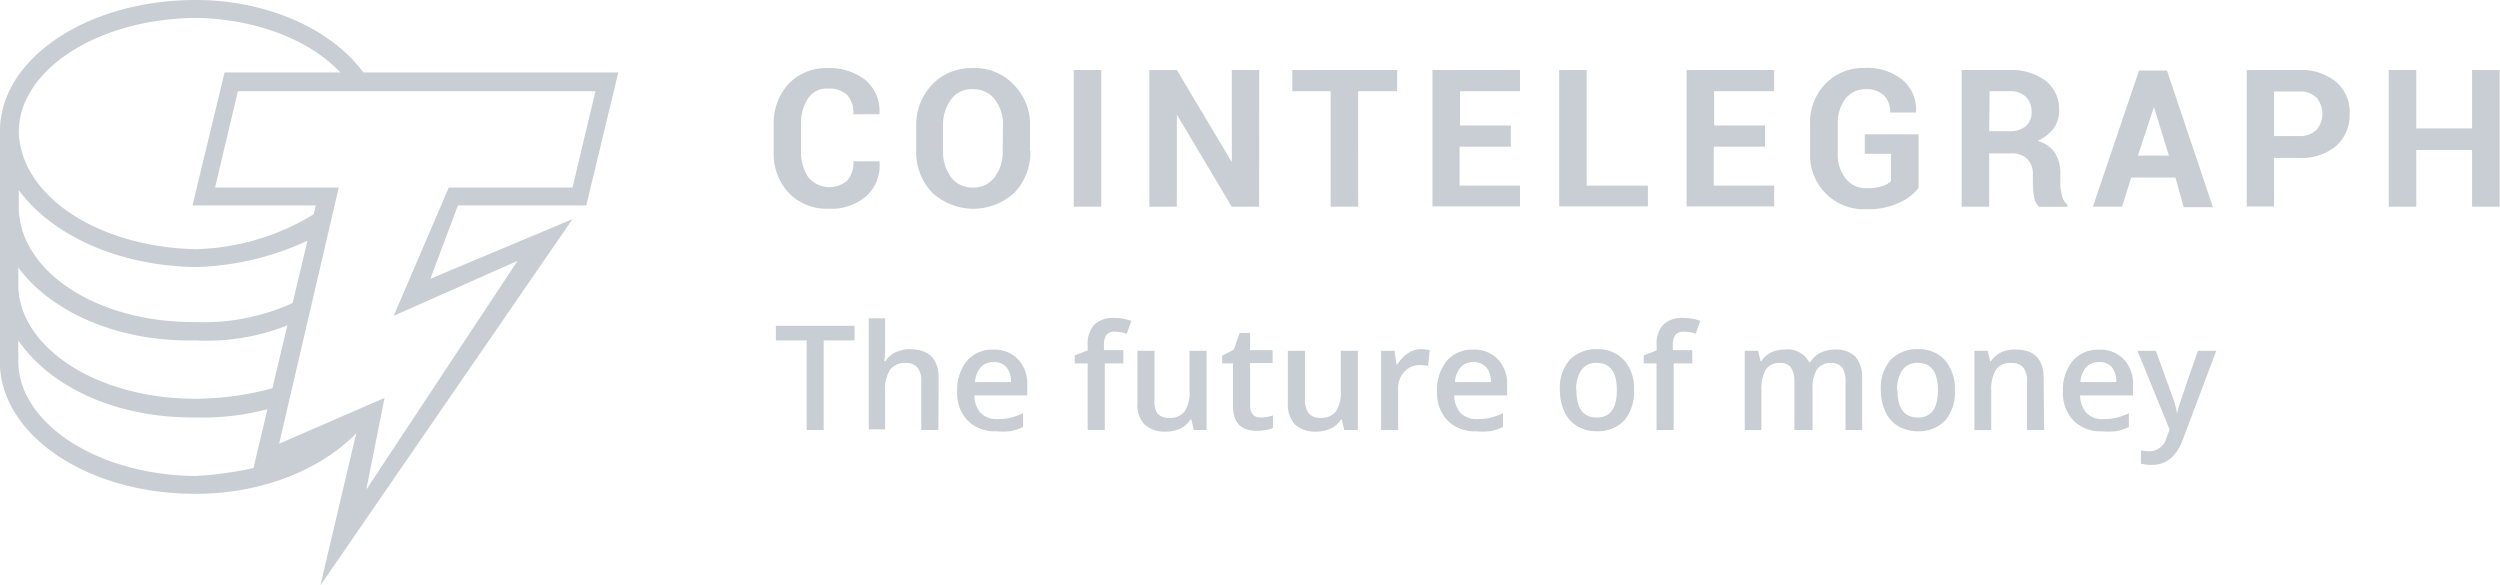 <svg xmlns="http://www.w3.org/2000/svg" viewBox="0 0 257.04 60.19"><path d="M37.31 43.78 26.6 48.45V48a37.15 37.15.0 01-6.51.94C10 48.84 2 43.53 1.88 37.27V35c3.3 4.8 10.07 8 18.21 7.92A26.4 26.4.0 0028 41.94l1-2.31A30.93 30.93.0 0120.09 41C10 41 2 35.77 1.88 29.39V27.5C5.18 32 12 35.17 20.09 35a22.6 22.6.0 0010.28-1.89l.47-2.31a22 22 0 01-10.71 2.31C10 33.2 2.06 27.93 1.93 21.42V19.54c3.3 4.54 10.07 7.79 18.2 7.92a29.12 29.12.0 0012.6-3.26l.47-2.78a24.34 24.34.0 01-13.07 4.2C10 25.4 2.06 20.09 1.93 13.49 2 7.2 10 1.93 20.13 1.84 26.13 1.93 31.74 4 35 7.45l.35.56h2.35l-.34-.56C34.1 3 27.46.0 20.13.0 8.91.0.0 6.08.0 13.45V37.7c.39 7.2 9.08 13.07 20.05 13.07C27.29 50.81 33.84 47.94 37.31 43.78z" transform="translate(0 0)" fill="#c8ced3"/><path d="M32.94 60.19l3.77-16L25.88 48.88l6.59-27.76H19.79l3.3-13.67H63.57L60.28 21.12H47.08l-2.83 7.54 14.61-6.13zm6.6-19.28-1.88 9.43L53.21 26.82 40.48 32.47l5.66-13.19H58.86l2.36-9.9H24.46l-2.35 9.9H34.83L28.7 45.62z" transform="translate(0 0)" fill="#c8ced3"/><path d="M90.43 16.62v.05a4.29 4.29.0 01-1.37 3.51 5.56 5.56.0 01-3.89 1.28 5.41 5.41.0 01-4.07-1.62 5.85 5.85.0 01-1.55-4.2V12.85a6 6 0 011.5-4.2A5.3 5.3.0 0185 7a6.06 6.06.0 014 1.24 4.22 4.22.0 011.42 3.51v0H87.74a2.76 2.76.0 00-.65-2 2.74 2.74.0 00-2-.64 2.23 2.23.0 00-2 1 4.47 4.47.0 00-.73 2.61v2.83a4.61 4.61.0 00.73 2.65 2.83 2.83.0 004 .39 2.78 2.78.0 00.65-2h2.69zm15.51-1.11a6 6 0 01-1.62 4.28 6.23 6.23.0 01-8.49.0 6 6 0 01-1.63-4.28V13A6.05 6.05.0 0195.83 8.7 5.6 5.6.0 011e2 7a5.48 5.48.0 014.24 1.72A5.78 5.78.0 01105.9 13v2.53zm-2.82-2.57a4.2 4.2.0 00-.82-2.7A2.74 2.74.0 001e2 9.17a2.58 2.58.0 00-2.23 1.07 4.4 4.4.0 00-.81 2.7v2.53a4.39 4.39.0 00.81 2.74A2.71 2.71.0 001e2 19.28a2.63 2.63.0 002.27-1.07 4.26 4.26.0 00.82-2.74zm10.11 8.31H110.4V7.2h2.83zm16.23.0h-2.82L121 11.78h0v9.47h-2.83V7.2H121l5.65 9.47h0V7.2h2.82zM143.64 9.38h-4V21.25h-2.83V9.38h-3.94V7.2h10.79zm11.65 5.7h-5.22v4h6.21v2.14h-9V7.2h9V9.38h-6.17V12.9h5.23v2.18zm7.84 4h6.3v2.14h-9.12V7.2h2.82zm18.3-4H176.2v4h6.21v2.14h-9V7.2h9V9.38h-6.17V12.9h5.23v2.18zm15.8 4.28a5.12 5.12.0 01-2 1.5 7.44 7.44.0 01-3.34.65 5.52 5.52.0 01-5.78-5.74v-3a5.62 5.62.0 011.58-4.16 5.39 5.39.0 014-1.62 5.69 5.69.0 013.94 1.24A4 4 0 01197 11.52v.05h-2.66a2.4 2.4.0 00-.64-1.76 2.57 2.57.0 00-1.88-.64 2.65 2.65.0 00-2.1 1 4.15 4.15.0 00-.77 2.57v3a3.94 3.94.0 00.81 2.61 2.64 2.64.0 002.18 1 5 5 0 001.59-.22 2.15 2.15.0 00.9-.51V15.81h-2.7v-2h5.53v5.52zm7.29-3.72v5.61h-2.83V7.2h4.88a5.88 5.88.0 013.77 1.11 3.73 3.73.0 011.37 3 3.21 3.21.0 01-.55 1.89 4.45 4.45.0 01-1.67 1.28 3.17 3.17.0 011.8 1.25 4.06 4.06.0 01.55 2.14v1a4.67 4.67.0 00.17 1.24 1.58 1.58.0 00.56.94v.21h-2.91a1.66 1.66.0 01-.52-1 8.43 8.43.0 01-.13-1.37V18a2.24 2.24.0 00-.55-1.63 2.26 2.26.0 00-1.63-.6h-2.31zm0-2.15h2a2.64 2.64.0 001.76-.51 1.88 1.88.0 00.6-1.5 2.11 2.11.0 00-.6-1.54 2.29 2.29.0 00-1.72-.56h-2zm19.15 4.76h-4.55l-.94 3h-3l4.75-14h2.87l4.72 14.05h-3zM219.81 16H223l-1.54-5h0zm14 .13v5.1H231V7.2h5.4a5.59 5.59.0 013.81 1.24 4.07 4.07.0 011.37 3.26A4.23 4.23.0 01240.2 15a5.55 5.55.0 01-3.81 1.24h-2.57zm0-2.14h2.57a2.47 2.47.0 001.8-.64 2.57 2.57.0 000-3.3 2.31 2.31.0 00-1.8-.64h-2.57zM257 21.25h-2.83V15.42h-5.74v5.83h-2.83V7.2h2.83v6h5.74v-6H257z" transform="translate(0 0)" fill="#c8ced3"/><path d="M84.69 44.21H82.94V35H79.77v-1.5h8.09V35H84.69zm11.79.0H94.72v-5a2.15 2.15.0 00-.39-1.42 1.47 1.47.0 00-1.2-.47 1.89 1.89.0 00-1.58.65A3.53 3.53.0 0091 40.14v4H89.32V32.73H91v2.91c0 .47.0.94-.08 1.5h.13a2.26 2.26.0 011-.9 3.24 3.24.0 011.46-.34c2 0 3 1 3 3zm6 .13a3.91 3.91.0 01-3-1.11 4.17 4.17.0 01-1.07-3 4.72 4.72.0 011-3.12 3.4 3.4.0 012.74-1.16 3.34 3.34.0 012.53 1 3.67 3.67.0 01.94 2.7v1h-5.44a2.78 2.78.0 00.64 1.8 2.27 2.27.0 001.71.64 6 6 0 001.33-.13 6.65 6.65.0 001.33-.47v1.41a5 5 0 01-1.28.43A6.81 6.81.0 01102.43 44.34zm-.3-7.11a1.78 1.78.0 00-1.33.51 2.6 2.6.0 00-.6 1.54h3.69a2.34 2.34.0 00-.47-1.54A1.64 1.64.0 00102.13 37.23zm13.41.13h-2v6.85h-1.76V37.36h-1.33v-.82l1.33-.51v-.52a2.93 2.93.0 01.69-2.14 2.76 2.76.0 012-.68 5.15 5.15.0 011.8.3l-.47 1.32a4.48 4.48.0 00-1.24-.21 1.07 1.07.0 00-.86.34 1.9 1.9.0 00-.25 1.07V36h2v1.33zm7.15 6.85-.25-1.07h-.09a2.64 2.64.0 01-1 .9 3.42 3.42.0 01-1.5.34 3.15 3.15.0 01-2.22-.73 2.88 2.88.0 01-.73-2.22V36.07h1.75v5A2.23 2.23.0 00119 42.5a1.48 1.48.0 001.2.47 1.9 1.9.0 001.58-.64 3.52 3.52.0 00.52-2.19V36.07h1.75v8.14zm6.86-1.28a4.41 4.41.0 001.28-.22V44a2.57 2.57.0 01-.73.21 6.82 6.82.0 01-.94.09c-1.63.0-2.44-.86-2.44-2.57V37.36h-1.11v-.78l1.2-.64.59-1.71h1.08V36h2.31v1.33h-2.31v4.37a1.24 1.24.0 00.3.94A1 1 0 00129.55 42.93zm8.61 1.28-.26-1.07h-.08a2.64 2.64.0 01-1 .9 3.42 3.42.0 01-1.5.34 3.16 3.16.0 01-2.23-.73 3.09 3.09.0 01-.73-2.22V36.07h1.76v5a2.29 2.29.0 00.38 1.42 1.5 1.5.0 001.2.47 1.92 1.92.0 001.59-.64 3.6 3.6.0 00.51-2.19V36.07h1.76v8.14zm8-8.31A3.81 3.81.0 01147 36l-.17 1.62a5 5 0 00-.77-.08 2.13 2.13.0 00-1.67.68 2.46 2.46.0 00-.64 1.76v4.24H142V36.07h1.37l.22 1.41h.08a3.5 3.5.0 011.08-1.15A2.42 2.42.0 01146.13 35.9zm5.61 8.44a3.91 3.91.0 01-3-1.11 4.13 4.13.0 01-1.07-3 4.67 4.67.0 011-3.12 3.4 3.4.0 012.74-1.16 3.34 3.34.0 012.53 1 3.67 3.67.0 01.94 2.7v1h-5.44a2.78 2.78.0 00.64 1.8 2.27 2.27.0 001.71.64 6.06 6.06.0 001.33-.13 6.65 6.65.0 001.33-.47v1.41a5.08 5.08.0 01-1.28.43A7.14 7.14.0 01151.74 44.34zm-.3-7.11a1.78 1.78.0 00-1.33.51 2.6 2.6.0 00-.6 1.54h3.69a2.29 2.29.0 00-.48-1.54A1.74 1.74.0 00151.44 37.23zM168 40.1a4.56 4.56.0 01-1 3.13 3.75 3.75.0 01-2.83 1.11 3.9 3.9.0 01-2-.52 3.25 3.25.0 01-1.32-1.49 5.22 5.22.0 01-.47-2.23 4.36 4.36.0 011-3.09 3.79 3.79.0 012.88-1.11A3.57 3.57.0 01167 37.06a4.31 4.31.0 011 3.04zm-5.92.0c0 1.88.69 2.83 2.1 2.83s2.06-1 2.06-2.83-.69-2.79-2.06-2.79a1.81 1.81.0 00-1.58.73A3.42 3.42.0 00162.06 40.1zm12-2.74h-2v6.85h-1.76V37.36H169v-.82l1.33-.51v-.52a2.89 2.89.0 01.69-2.14 2.76 2.76.0 012-.68 5.15 5.15.0 011.8.3l-.47 1.32a4.48 4.48.0 00-1.24-.21 1.07 1.07.0 00-.86.34 1.81 1.81.0 00-.26 1.07V36h2v1.33zm12.16 6.85h-1.75v-5a2.54 2.54.0 00-.35-1.42 1.29 1.29.0 00-1.11-.47 1.65 1.65.0 00-1.46.65 4 4 0 00-.47 2.18v4.07h-1.71V36.07h1.37l.26 1.07h.08a2.35 2.35.0 011-.9 3.16 3.16.0 011.41-.3A2.46 2.46.0 01186 37.23h.13a2.64 2.64.0 011-.94 3.32 3.32.0 011.5-.35 2.86 2.86.0 012.14.73 3.28 3.28.0 01.69 2.23v5.31h-1.71v-5a2.54 2.54.0 00-.35-1.42 1.35 1.35.0 00-1.11-.47 1.65 1.65.0 00-1.46.65 3.33 3.33.0 00-.47 1.92v4.33zM201 40.1a4.51 4.51.0 01-1 3.13 3.73 3.73.0 01-2.82 1.11 3.85 3.85.0 01-2-.52 3.22 3.22.0 01-1.33-1.49 5.22 5.22.0 01-.47-2.23 4.37 4.37.0 011-3.09 3.78 3.78.0 012.87-1.11A3.58 3.58.0 012e2 37.06a4.55 4.55.0 011 3.04zm-5.91.0c0 1.88.69 2.83 2.1 2.83s2.06-1 2.06-2.83-.69-2.79-2.06-2.79a1.85 1.85.0 00-1.59.73A3.5 3.5.0 00195.05 40.1zm15.08 4.11h-1.76v-5a2.21 2.21.0 00-.38-1.42 1.5 1.5.0 00-1.2-.47 1.84 1.84.0 00-1.59.65 3.84 3.84.0 00-.51 2.18v4.07H203V36.07h1.37l.25 1.07h.09a2.73 2.73.0 011-.9 3.41 3.41.0 011.5-.3c2 0 2.91 1 2.91 3zm6 .13a3.89 3.89.0 01-3-1.11 4.13 4.13.0 01-1.07-3 4.72 4.72.0 011-3.12 3.42 3.42.0 012.74-1.16 3.34 3.34.0 012.53 1 3.67 3.67.0 01.94 2.7v1h-5.44a2.78 2.78.0 00.65 1.8 2.24 2.24.0 001.71.64 6.12 6.12.0 001.33-.13 7.88 7.88.0 001.32-.47v1.41a4.83 4.83.0 01-1.28.43A7.07 7.07.0 01216.08 44.34zm-.34-7.11a1.79 1.79.0 00-1.33.51 2.6 2.6.0 00-.6 1.54h3.69a2.28 2.28.0 00-.47-1.54A1.63 1.63.0 00215.74 37.23zm3.94-1.16h1.89l1.67 4.63a8.54 8.54.0 01.51 1.84h0a7.79 7.79.0 01.26-1c.13-.38.73-2.22 1.89-5.48h1.88l-3.47 9.21c-.64 1.67-1.67 2.53-3.17 2.53a4.44 4.44.0 01-1.11-.13V46.31a5.46 5.46.0 00.9.09 1.83 1.83.0 001.75-1.46l.3-.77z" transform="translate(0 0)" fill="#c8ced3"/></svg>